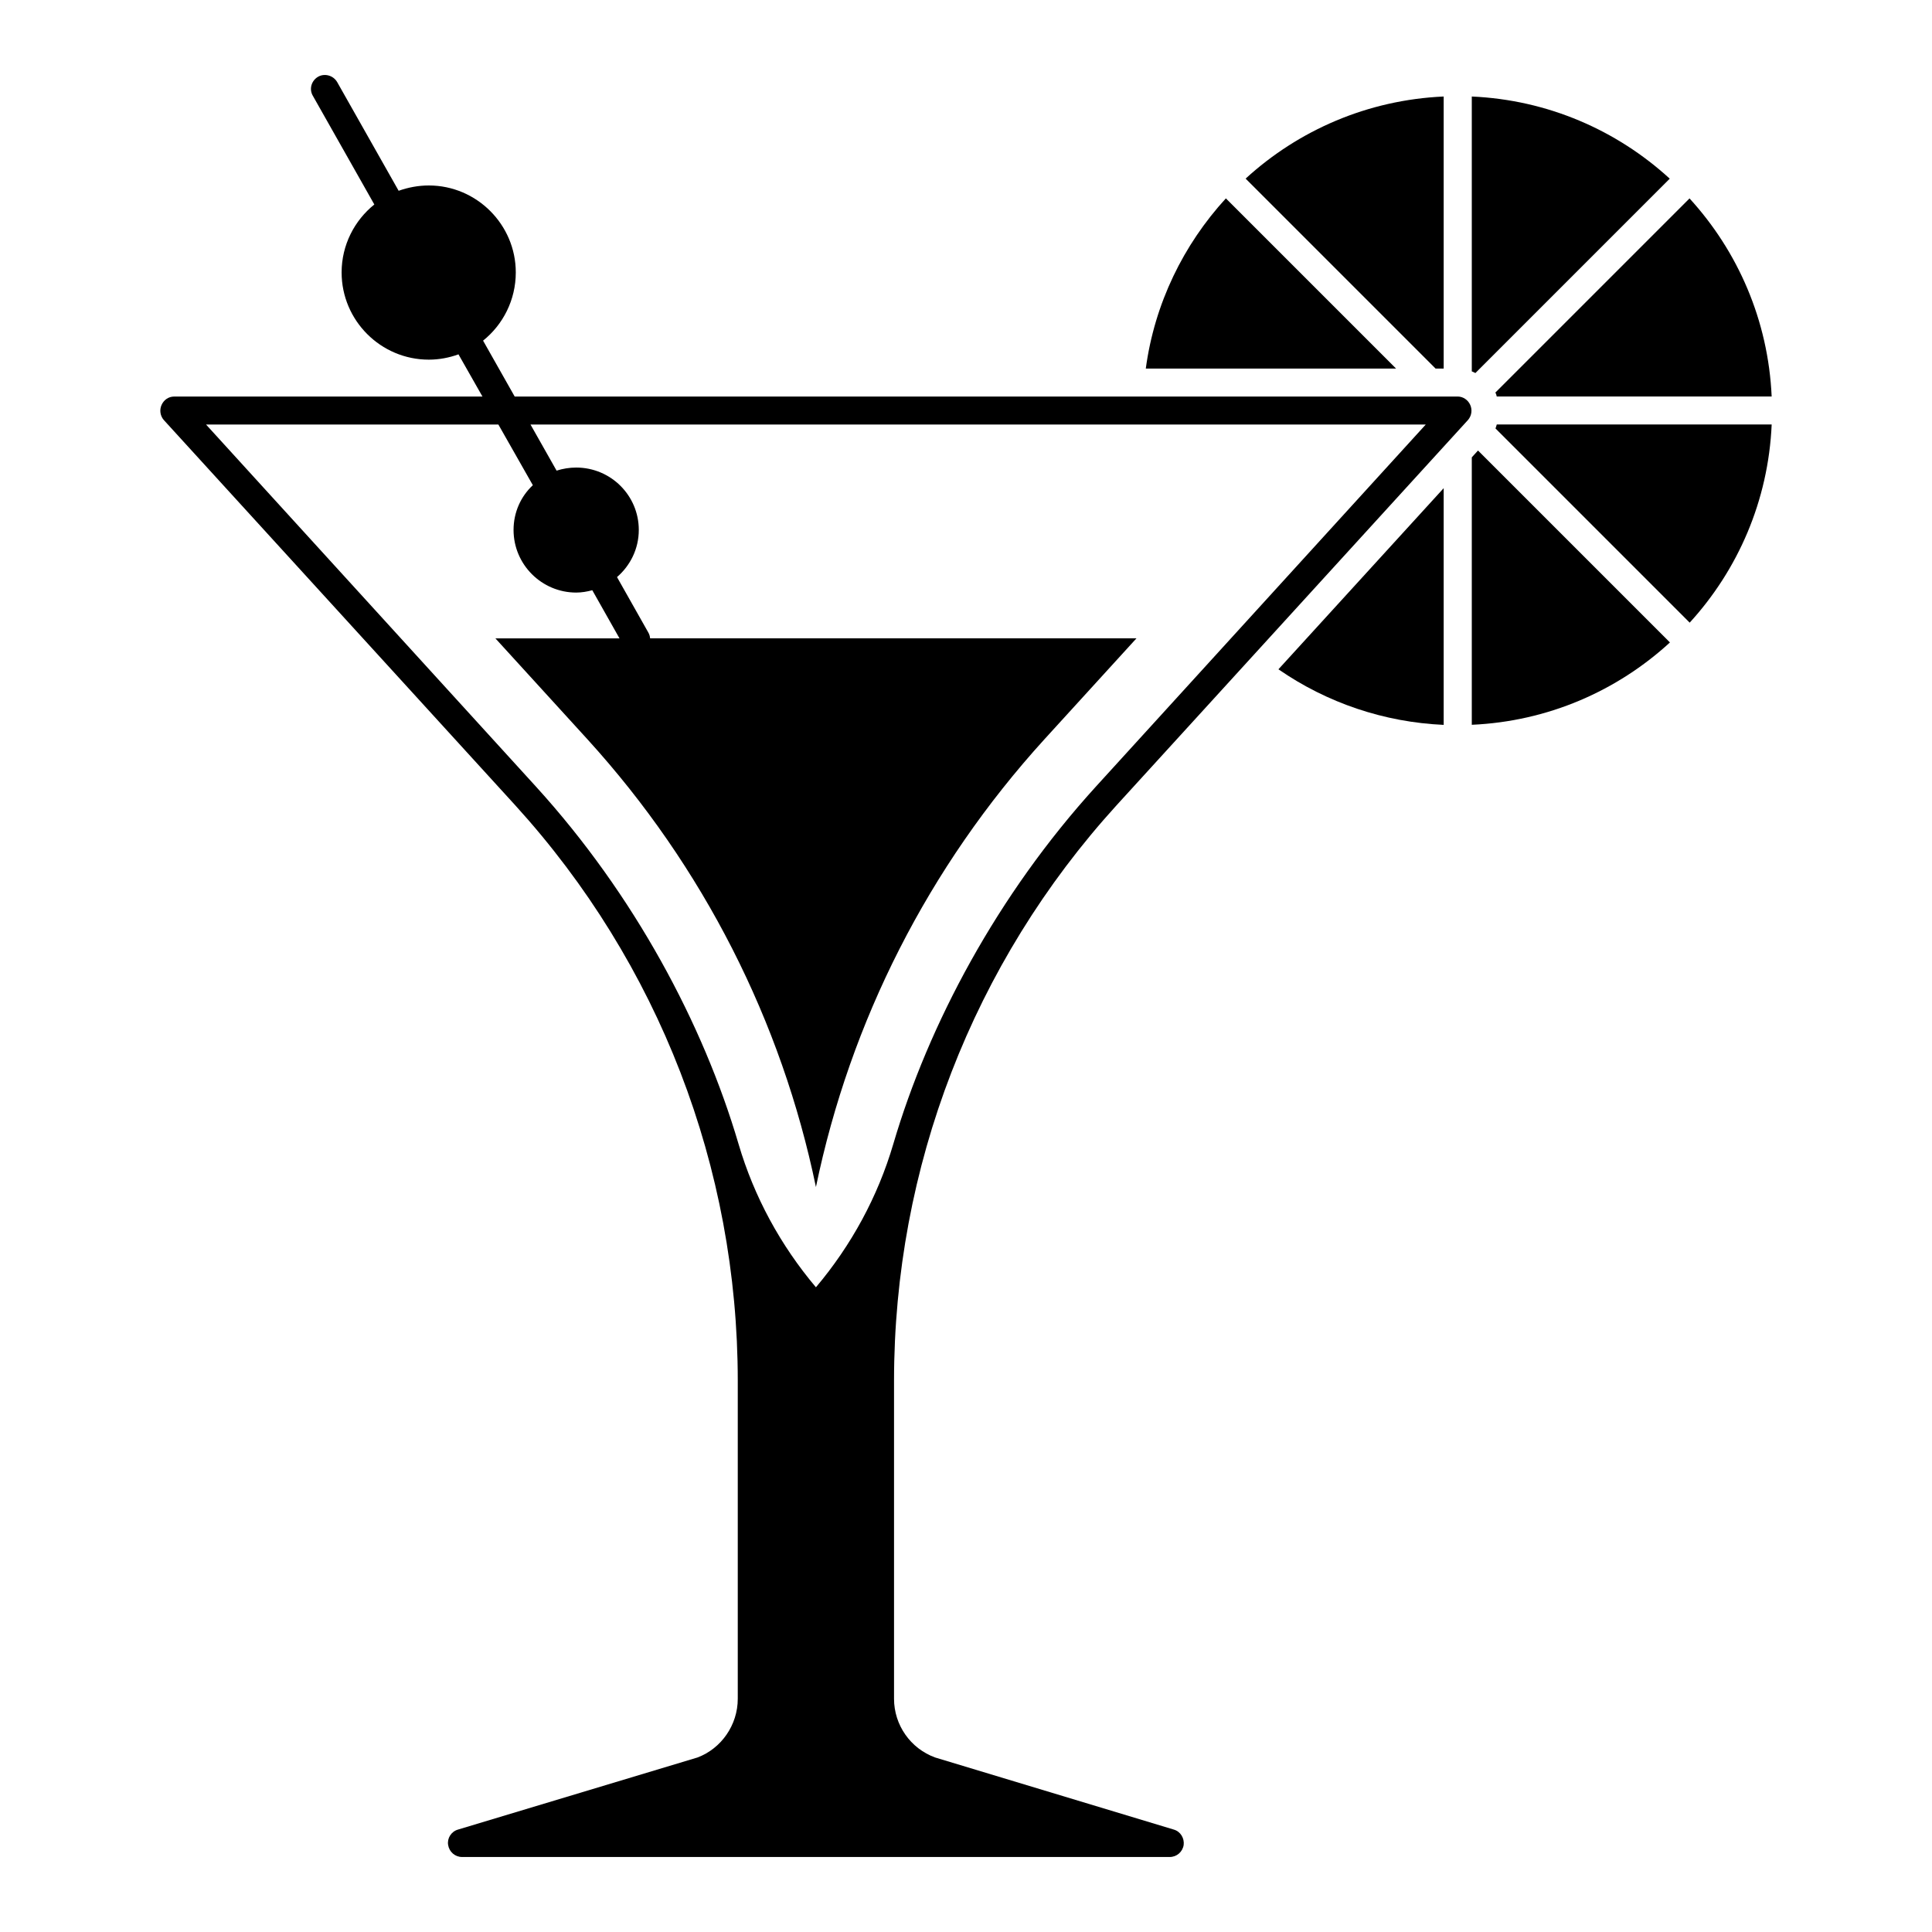 <?xml version="1.0" encoding="UTF-8"?>
<!-- Uploaded to: ICON Repo, www.svgrepo.com, Generator: ICON Repo Mixer Tools -->
<svg fill="#000000" width="800px" height="800px" version="1.1" viewBox="144 144 512 512" xmlns="http://www.w3.org/2000/svg">
 <g>
  <path d="m586.5 191.35c-13.977-12.805-32.277-20.879-52.461-21.773v72.836c0.332 0.121 0.637 0.293 0.957 0.445z"/>
  <path d="m526.59 241.68v-72.105c-20.184 0.902-38.504 8.961-52.488 21.758l50.348 50.348z"/>
  <path d="m540.66 256.49c-0.121 0.352-0.184 0.715-0.34 1.055l51.465 51.465c12.785-13.996 20.844-32.316 21.727-52.52z"/>
  <path d="m540.45 248.34c0.105 0.238 0.117 0.496 0.203 0.738h72.855c-0.902-20.195-8.973-38.508-21.766-52.496l-51.469 51.469c0.047 0.105 0.129 0.184 0.176 0.289z"/>
  <path d="m526.59 336.1v-62.73l-43.793 48c12.91 8.926 28.039 14.023 43.793 14.73z"/>
  <path d="m534.04 265.2v70.875c20.203-0.895 38.527-8.988 52.512-21.82l-50.863-50.863z"/>
  <path d="m468.87 196.57c-11.23 12.262-18.895 27.84-21.223 45.105h66.328z"/>
  <path d="m530.3 249.09h-249.9l-8.379-14.816c5.262-4.223 8.668-10.742 8.668-18.078 0-12.668-10.371-23.043-23.043-23.043-2.816 0-5.484 0.52-8 1.406l-16.301-28.82c-1.039-1.777-3.336-2.371-5.039-1.406-1.777 1.035-2.445 3.262-1.406 5.039l16.301 28.82c-5.262 4.223-8.668 10.742-8.668 18.004 0 12.742 10.371 23.117 23.117 23.117 2.742 0 5.41-0.52 7.852-1.406l6.359 11.188-81.707-0.004c-1.48 0-2.742 0.891-3.336 2.223-0.594 1.332-0.371 2.891 0.594 4l93.129 102.09c38.082 41.859 58.977 96.02 58.977 152.55v84.238c0 6.965-4.371 13.188-10.668 15.559l-63.496 19.113c-1.777 0.52-2.891 2.297-2.594 4.074 0.297 1.852 1.852 3.188 3.703 3.188h187.52c1.852 0 3.41-1.332 3.703-3.188 0.223-1.777-0.816-3.555-2.594-4.074l-63.273-19.113c-6.519-2.371-10.891-8.594-10.891-15.559v-84.238c0-56.531 20.895-110.69 58.977-152.55l93.129-102.1c0.965-1.113 1.188-2.668 0.594-4-0.586-1.332-1.922-2.219-3.328-2.219zm-95.871 103.36c-26.078 28.664-44.348 62.945-53.699 94.738-4.106 13.953-11.121 26.84-20.5 37.957-9.383-11.113-16.398-24.008-20.504-37.961-9.352-31.793-27.617-66.07-53.699-94.734l-87.426-95.945h77.473l9.137 16.078c-3.188 2.965-5.113 7.188-5.113 11.855 0 9.188 7.484 16.598 16.598 16.598 1.488 0 2.898-0.258 4.269-0.621l7.207 12.758h-32.887l24.422 26.781c30.699 33.746 51.422 74.684 60.523 118.62 9.102-43.934 29.824-84.883 60.539-118.64l24.406-26.766-128.89-0.004c-0.043-0.512-0.18-1.02-0.449-1.492l-8.324-14.738c3.512-3.039 5.773-7.481 5.773-12.504 0-9.113-7.41-16.523-16.598-16.523-1.777 0-3.555 0.297-5.188 0.816l-6.914-12.223h237.26z"/>
 </g>
</svg>